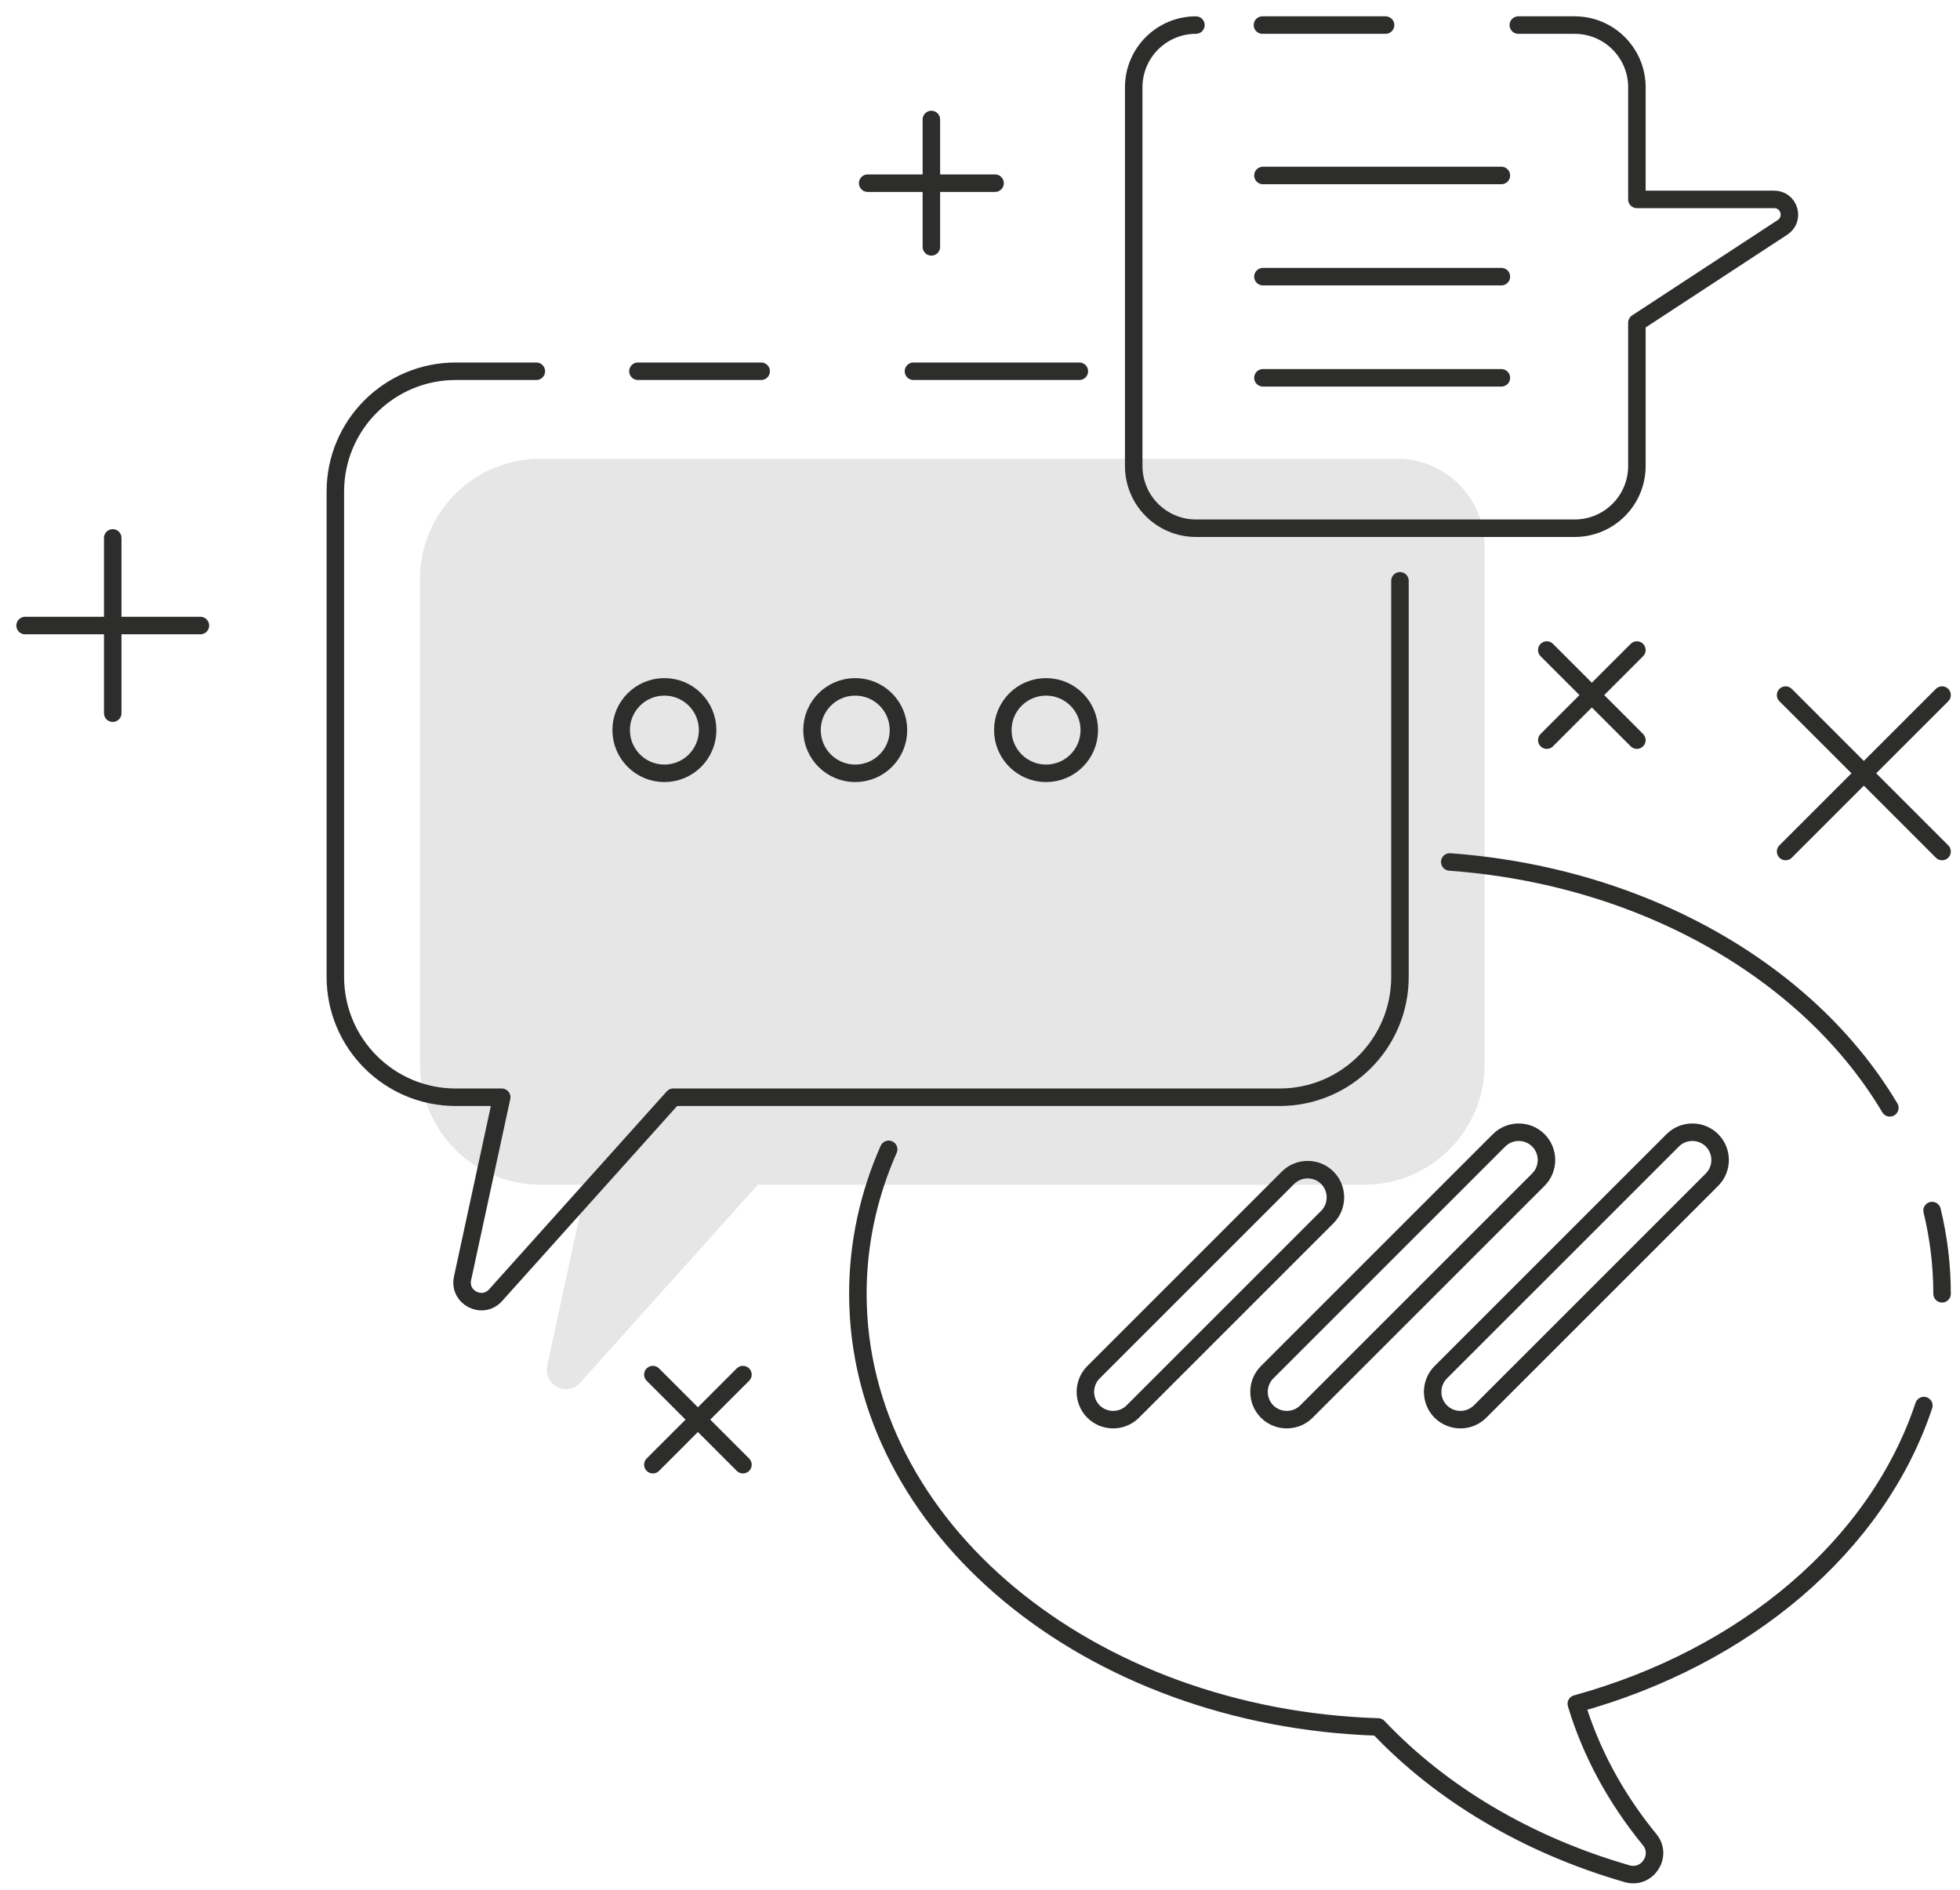 <?xml version="1.0" encoding="UTF-8"?>
<svg width="112px" height="108px" viewBox="0 0 112 108" version="1.1" xmlns="http://www.w3.org/2000/svg" xmlns:xlink="http://www.w3.org/1999/xlink">
    <!-- Generator: Sketch 52.2 (67145) - http://www.bohemiancoding.com/sketch -->
    <title>SUPPORT-AND-COMMUNITY</title>
    <desc>Created with Sketch.</desc>
    <g id="MAIN" stroke="none" stroke-width="1" fill="none" fill-rule="evenodd">
        <g id="WHY-CHOSE-US" transform="translate(-829, -6225)">
            <g id="P6" transform="translate(464, 6226)">
                <g id="SUPPORT-AND-COMMUNITY" transform="translate(366, 0)">
                    <path d="M34.484,25.217 C33.579,25.217 32.044,25.217 29.877,25.217 C26.079,25.217 23,28.296 23,32.093 L23,59.83 C23,63.628 26.079,66.707 29.877,66.707 L32.505,66.707 L30.267,77.055 C30.029,78.155 31.404,78.857 32.156,78.019 L42.307,66.707 L76.958,66.707 C80.756,66.707 83.835,63.628 83.835,59.83 L83.835,30.217 C83.835,27.455 81.596,25.217 78.835,25.217 L34.484,25.217 Z" id="Shape" fill="#E6E6E6"></path>
                    <path d="M60.677,20.217 C56.204,20.217 53.044,20.217 51.198,20.217 M42.494,20.217 C40.607,20.217 38.26,20.217 35.453,20.217 M29.648,20.217 C28.743,20.217 27.207,20.217 25.04,20.217 C21.242,20.217 18.163,23.296 18.163,27.093 L18.163,54.83 C18.163,58.628 21.242,61.707 25.04,61.707 L27.669,61.707 L25.431,72.055 C25.192,73.155 26.568,73.857 27.32,73.019 L37.471,61.707 L72.121,61.707 C75.919,61.707 78.998,58.628 78.998,54.83 L78.998,32.193" id="Shape" stroke="#2D2D2C" stroke-linecap="round" stroke-linejoin="round"></path>
                    <path d="M49.781,64.684 C48.641,67.267 48.021,70.045 48.021,72.939 C48.021,86.291 61.222,97.17 77.751,97.695 C81.344,101.494 86.273,104.44 91.981,106.083 C93.125,106.413 94.021,105.059 93.267,104.137 C91.349,101.795 89.916,99.175 89.075,96.372 C98.762,93.706 106.279,87.31 108.935,79.327 M109.975,72.939 C109.975,71.312 109.779,69.722 109.405,68.183 M106.99,62.312 C105.728,60.189 104.099,58.231 102.17,56.492 C97.086,51.912 89.912,48.849 81.844,48.261" id="Shape" stroke="#2D2D2C" stroke-linecap="round" stroke-linejoin="round"></path>
                    <path d="M87.388,36.15 L92.536,41.298" id="Stroke-5" stroke="#2D2D2C" stroke-linecap="round" stroke-linejoin="round"></path>
                    <path d="M92.536,36.15 L87.388,41.298" id="Stroke-7" stroke="#2D2D2C" stroke-linecap="round" stroke-linejoin="round"></path>
                    <path d="M36.306,77.558 L41.454,82.706" id="Stroke-9" stroke="#2D2D2C" stroke-linecap="round" stroke-linejoin="round"></path>
                    <path d="M41.453,77.558 L36.306,82.706" id="Stroke-11" stroke="#2D2D2C" stroke-linecap="round" stroke-linejoin="round"></path>
                    <path d="M48.581,9.469 L55.861,9.469" id="Stroke-13" stroke="#2D2D2C" stroke-linecap="round" stroke-linejoin="round"></path>
                    <path d="M52.221,5.829 L52.221,13.109" id="Stroke-15" stroke="#2D2D2C" stroke-linecap="round" stroke-linejoin="round"></path>
                    <path d="M0.433,34.75 L10.451,34.75" id="Stroke-17" stroke="#2D2D2C" stroke-linecap="round" stroke-linejoin="round"></path>
                    <path d="M5.442,29.741 L5.442,39.758" id="Stroke-19" stroke="#2D2D2C" stroke-linecap="round" stroke-linejoin="round"></path>
                    <path d="M101.035,38.724 L109.975,47.664" id="Stroke-21" stroke="#2D2D2C" stroke-linecap="round" stroke-linejoin="round"></path>
                    <path d="M109.975,38.724 L101.035,47.664" id="Stroke-23" stroke="#2D2D2C" stroke-linecap="round" stroke-linejoin="round"></path>
                    <path d="M39.436,40.724 C39.436,42.088 38.33,43.195 36.965,43.195 C35.601,43.195 34.495,42.088 34.495,40.724 C34.495,39.359 35.601,38.254 36.965,38.254 C38.33,38.254 39.436,39.359 39.436,40.724 Z" id="Stroke-25" stroke="#2D2D2C" stroke-linecap="round" stroke-linejoin="round"></path>
                    <path d="M50.341,40.724 C50.341,42.088 49.235,43.195 47.87,43.195 C46.506,43.195 45.4,42.088 45.4,40.724 C45.4,39.359 46.506,38.254 47.87,38.254 C49.235,38.254 50.341,39.359 50.341,40.724 Z" id="Stroke-27" stroke="#2D2D2C" stroke-linecap="round" stroke-linejoin="round"></path>
                    <path d="M61.245,40.724 C61.245,42.088 60.14,43.195 58.775,43.195 C57.41,43.195 56.304,42.088 56.304,40.724 C56.304,39.359 57.41,38.254 58.775,38.254 C60.14,38.254 61.245,39.359 61.245,40.724 Z" id="Stroke-29" stroke="#2D2D2C" stroke-linecap="round" stroke-linejoin="round"></path>
                    <path d="M74.846,66.308 C74.229,65.691 73.218,65.691 72.6,66.308 L61.485,77.423 C60.868,78.04 60.868,79.051 61.485,79.669 C62.103,80.287 63.114,80.287 63.731,79.669 L74.846,68.554 C75.464,67.936 75.464,66.925 74.846,66.308 Z" id="Stroke-31" stroke="#2D2D2C" stroke-linecap="round" stroke-linejoin="round"></path>
                    <path d="M86.907,64.17 C86.289,63.552 85.278,63.552 84.661,64.17 L71.407,77.423 C70.79,78.041 70.79,79.051 71.407,79.669 C72.025,80.287 73.036,80.287 73.653,79.669 L86.907,66.416 C87.524,65.798 87.524,64.788 86.907,64.17 Z" id="Stroke-33" stroke="#2D2D2C" stroke-linecap="round" stroke-linejoin="round"></path>
                    <path d="M96.829,64.17 C96.211,63.552 95.201,63.552 94.583,64.17 L81.329,77.423 C80.712,78.041 80.712,79.051 81.329,79.669 C81.947,80.287 82.958,80.287 83.576,79.669 L96.829,66.416 C97.446,65.798 97.446,64.788 96.829,64.17 Z" id="Stroke-35" stroke="#2D2D2C" stroke-linecap="round" stroke-linejoin="round"></path>
                    <path d="M67.338,0.433 C65.376,0.433 63.784,2.025 63.784,3.988 L63.784,25.632 C63.784,27.596 65.376,29.187 67.338,29.187 L88.983,29.187 C90.946,29.187 92.537,27.596 92.537,25.632 L92.537,17.444 L100.859,11.993 C101.581,11.52 101.246,10.396 100.382,10.396 L92.537,10.396 L92.537,3.988 C92.537,3.114 92.222,2.313 91.698,1.694 C91.046,0.923 90.072,0.433 88.983,0.433 C87.498,0.433 86.424,0.433 85.76,0.433 M78.175,0.433 C75.378,0.433 73.033,0.433 71.14,0.433" id="Shape" stroke="#2D2D2C" stroke-linecap="round" stroke-linejoin="round"></path>
                    <path d="M71.167,9.028 L84.793,9.028" id="Stroke-39" stroke="#2D2D2C" stroke-linecap="round" stroke-linejoin="round"></path>
                    <path d="M71.167,14.81 L84.793,14.81" id="Stroke-41" stroke="#2D2D2C" stroke-linecap="round" stroke-linejoin="round"></path>
                    <path d="M71.167,20.592 L84.793,20.592" id="Stroke-43" stroke="#2D2D2C" stroke-linecap="round" stroke-linejoin="round"></path>
                </g>
            </g>
        </g>
    </g>
</svg>